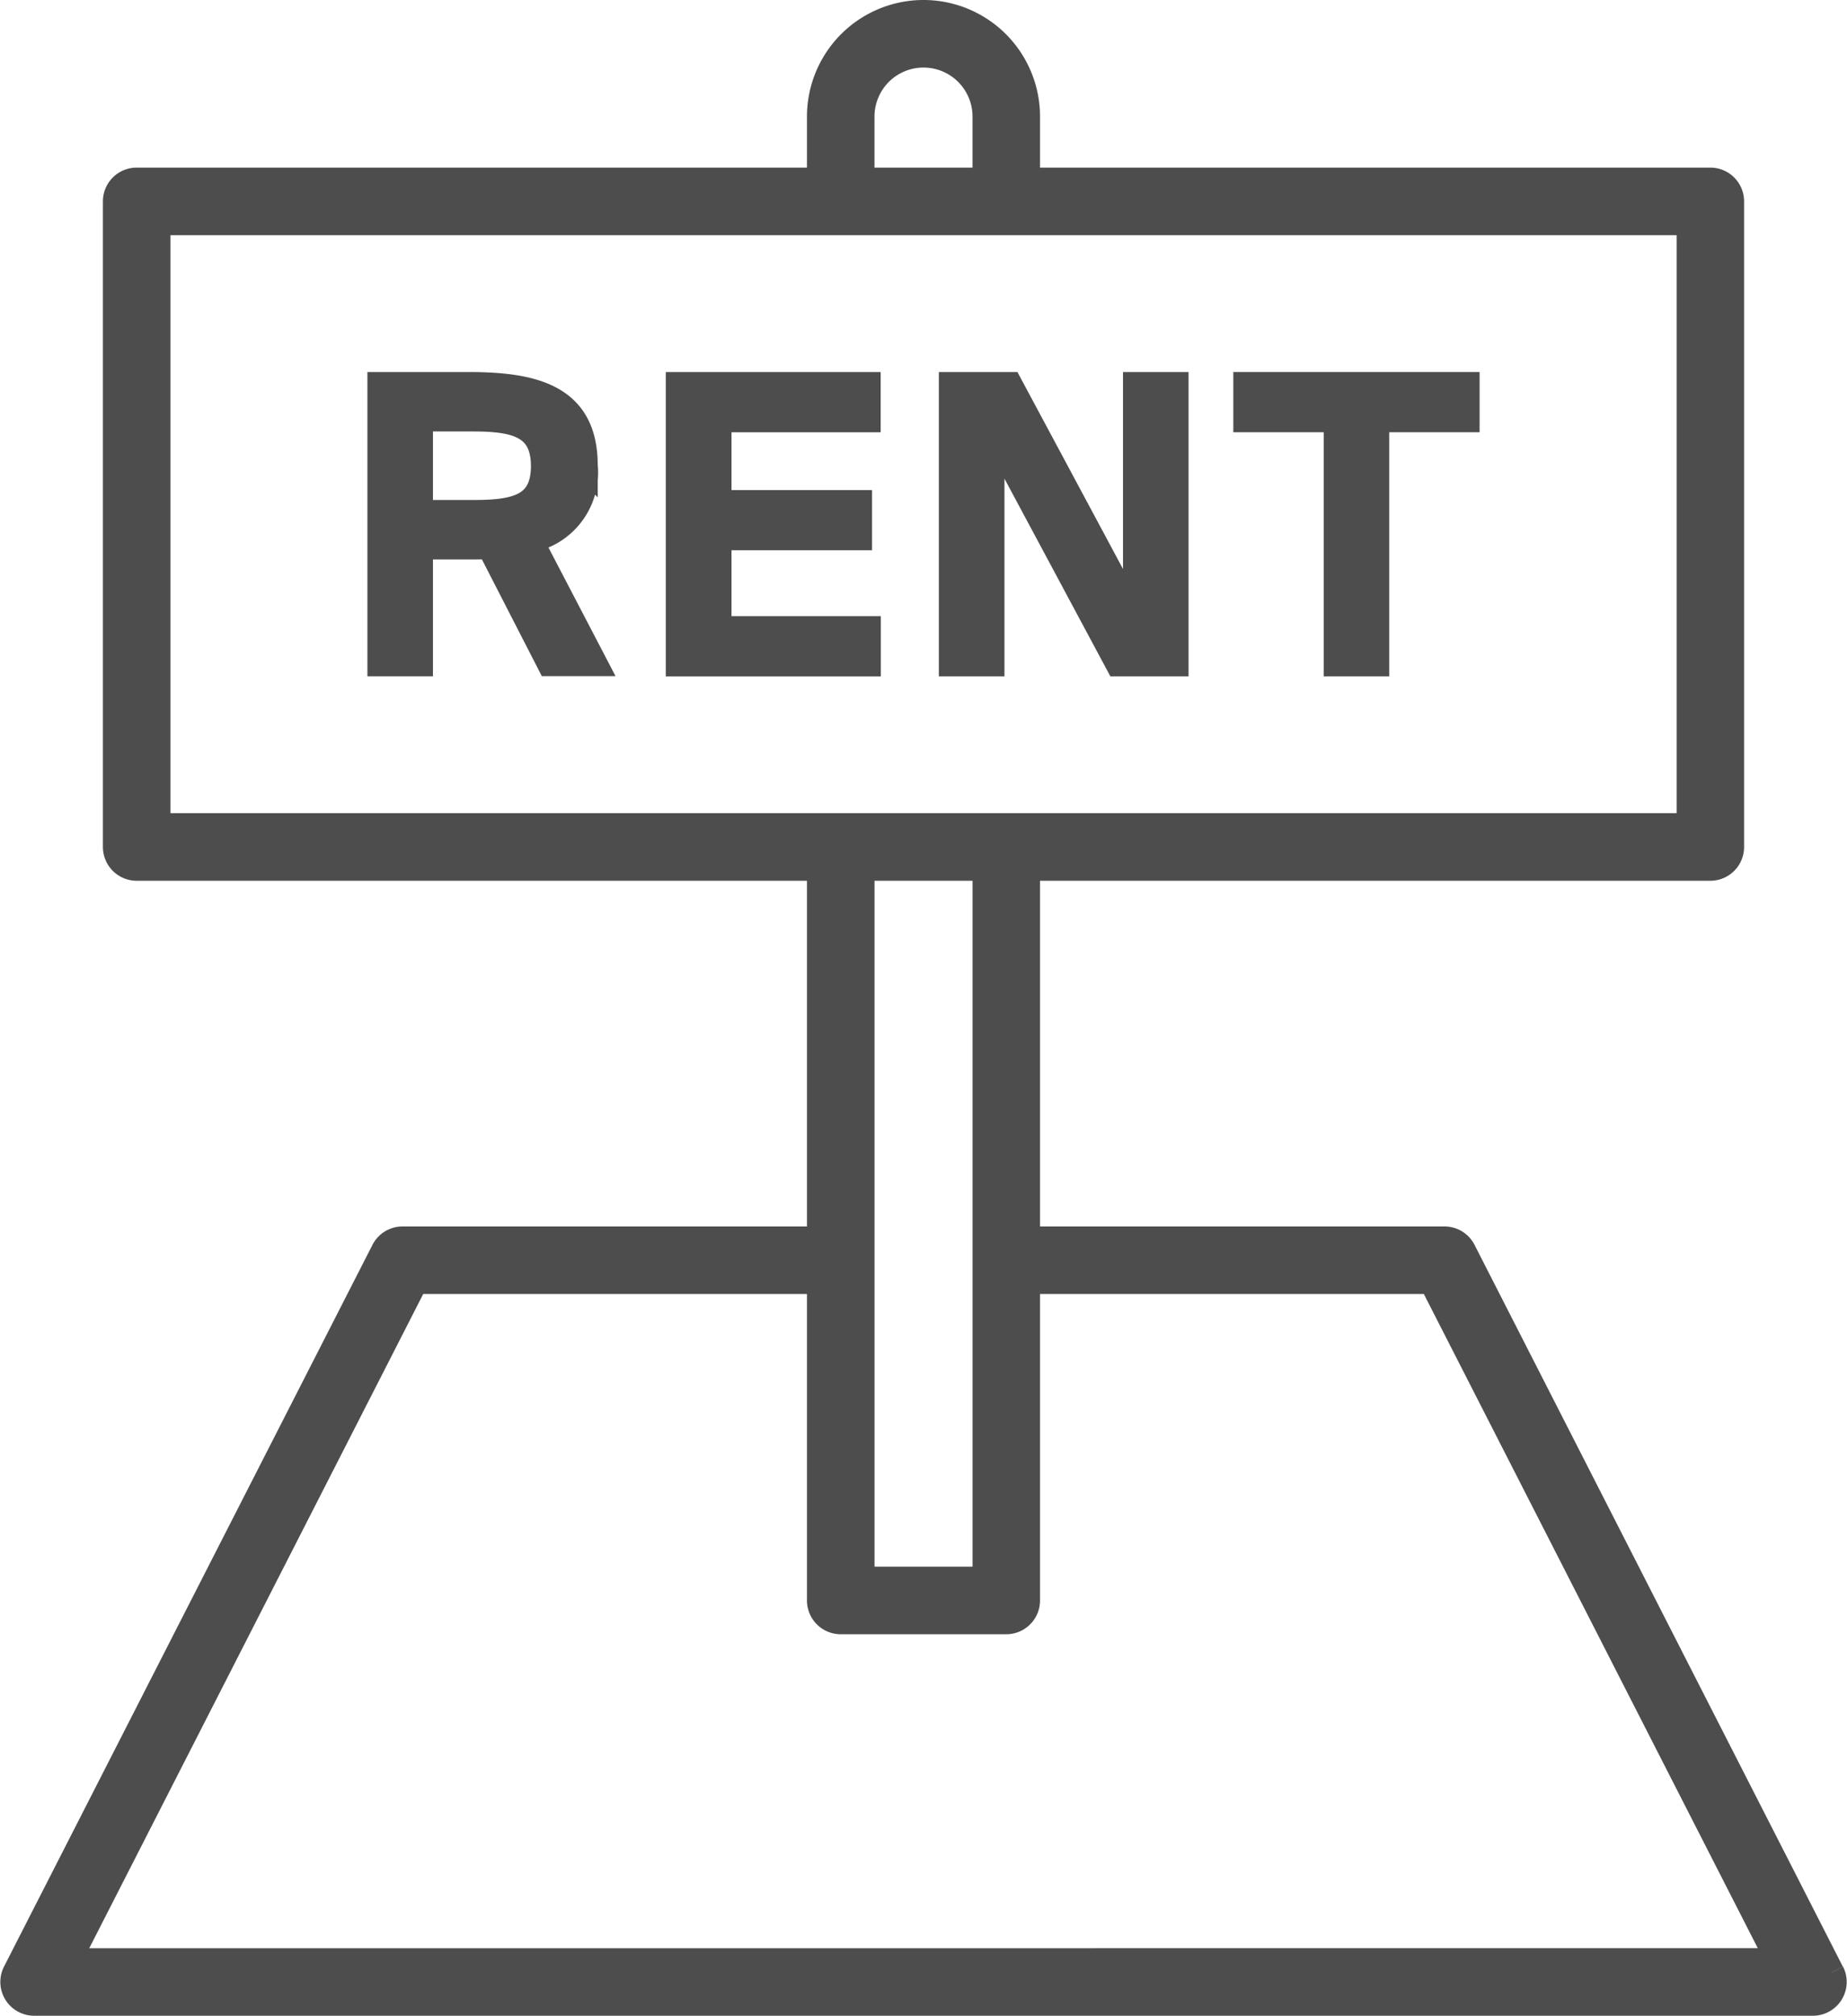 <svg xmlns="http://www.w3.org/2000/svg" width="52.336" height="57.082" viewBox="0 0 52.336 57.082">
  <g id="Groupe_970" data-name="Groupe 970" transform="translate(0.384 0.375)">
    <path id="Tracé_2223" data-name="Tracé 2223" d="M51.5,55.485,41.064,35.047a.581.581,0,0,0-.518-.317H28.711V24.191H48.08a.582.582,0,0,0,.581-.582V5.328a.582.582,0,0,0-.581-.582H28.711V2.927a2.927,2.927,0,1,0-5.854,0V4.746H3.489a.582.582,0,0,0-.582.582V23.609a.582.582,0,0,0,.582.582H22.857V34.73H11.022a.582.582,0,0,0-.518.317L.064,55.485a.582.582,0,0,0,.518.846H50.987a.582.582,0,0,0,.518-.846M24.02,2.927a1.764,1.764,0,0,1,3.528,0V4.746H24.02ZM4.071,5.91H47.5V23.028H4.071ZM27.549,44.364H24.021V24.191h3.528ZM1.532,55.169l9.846-19.275H22.857v9.053a.582.582,0,0,0,.582.581H28.13a.582.582,0,0,0,.581-.581V35.893H40.191l9.846,19.275Z" fill="#4d4d4d" stroke="#4d4d4d" stroke-width="0.75"/>
    <path id="Tracé_2224" data-name="Tracé 2224" d="M23.222,24.933c-.207.011-.391.011-.6.011H21.236v3.309H20.129V20.387h2.5c1.909,0,3.276.38,3.276,2.268a1.93,1.93,0,0,1-1.562,2.1l1.823,3.494H24.925Zm-1.986-3.613v2.691h1.475c1.162,0,2.051-.119,2.051-1.335s-.889-1.356-2.051-1.356Z" transform="translate(-9.727 -9.852)" fill="#4d4d4d" stroke="#4d4d4d" stroke-width="0.75"/>
    <path id="Tracé_2225" data-name="Tracé 2225" d="M36.488,20.388h5.338v.955H37.6V23.73h3.982v.954H37.6V27.3h4.231v.955H36.488Z" transform="translate(-17.631 -9.852)" fill="#4d4d4d" stroke="#4d4d4d" stroke-width="0.75"/>
    <path id="Tracé_2226" data-name="Tracé 2226" d="M56.17,28.254l-3.6-6.716v6.716H51.461V20.387h1.627l3.591,6.695V20.387h1.107v7.867Z" transform="translate(-24.867 -9.852)" fill="#4d4d4d" stroke="#4d4d4d" stroke-width="0.75"/>
    <path id="Tracé_2227" data-name="Tracé 2227" d="M70.171,21.342H67.61v-.955h6.228v.955H71.278v6.912H70.171Z" transform="translate(-32.672 -9.852)" fill="#4d4d4d" stroke="#4d4d4d" stroke-width="0.75"/>
  </g>
</svg>

